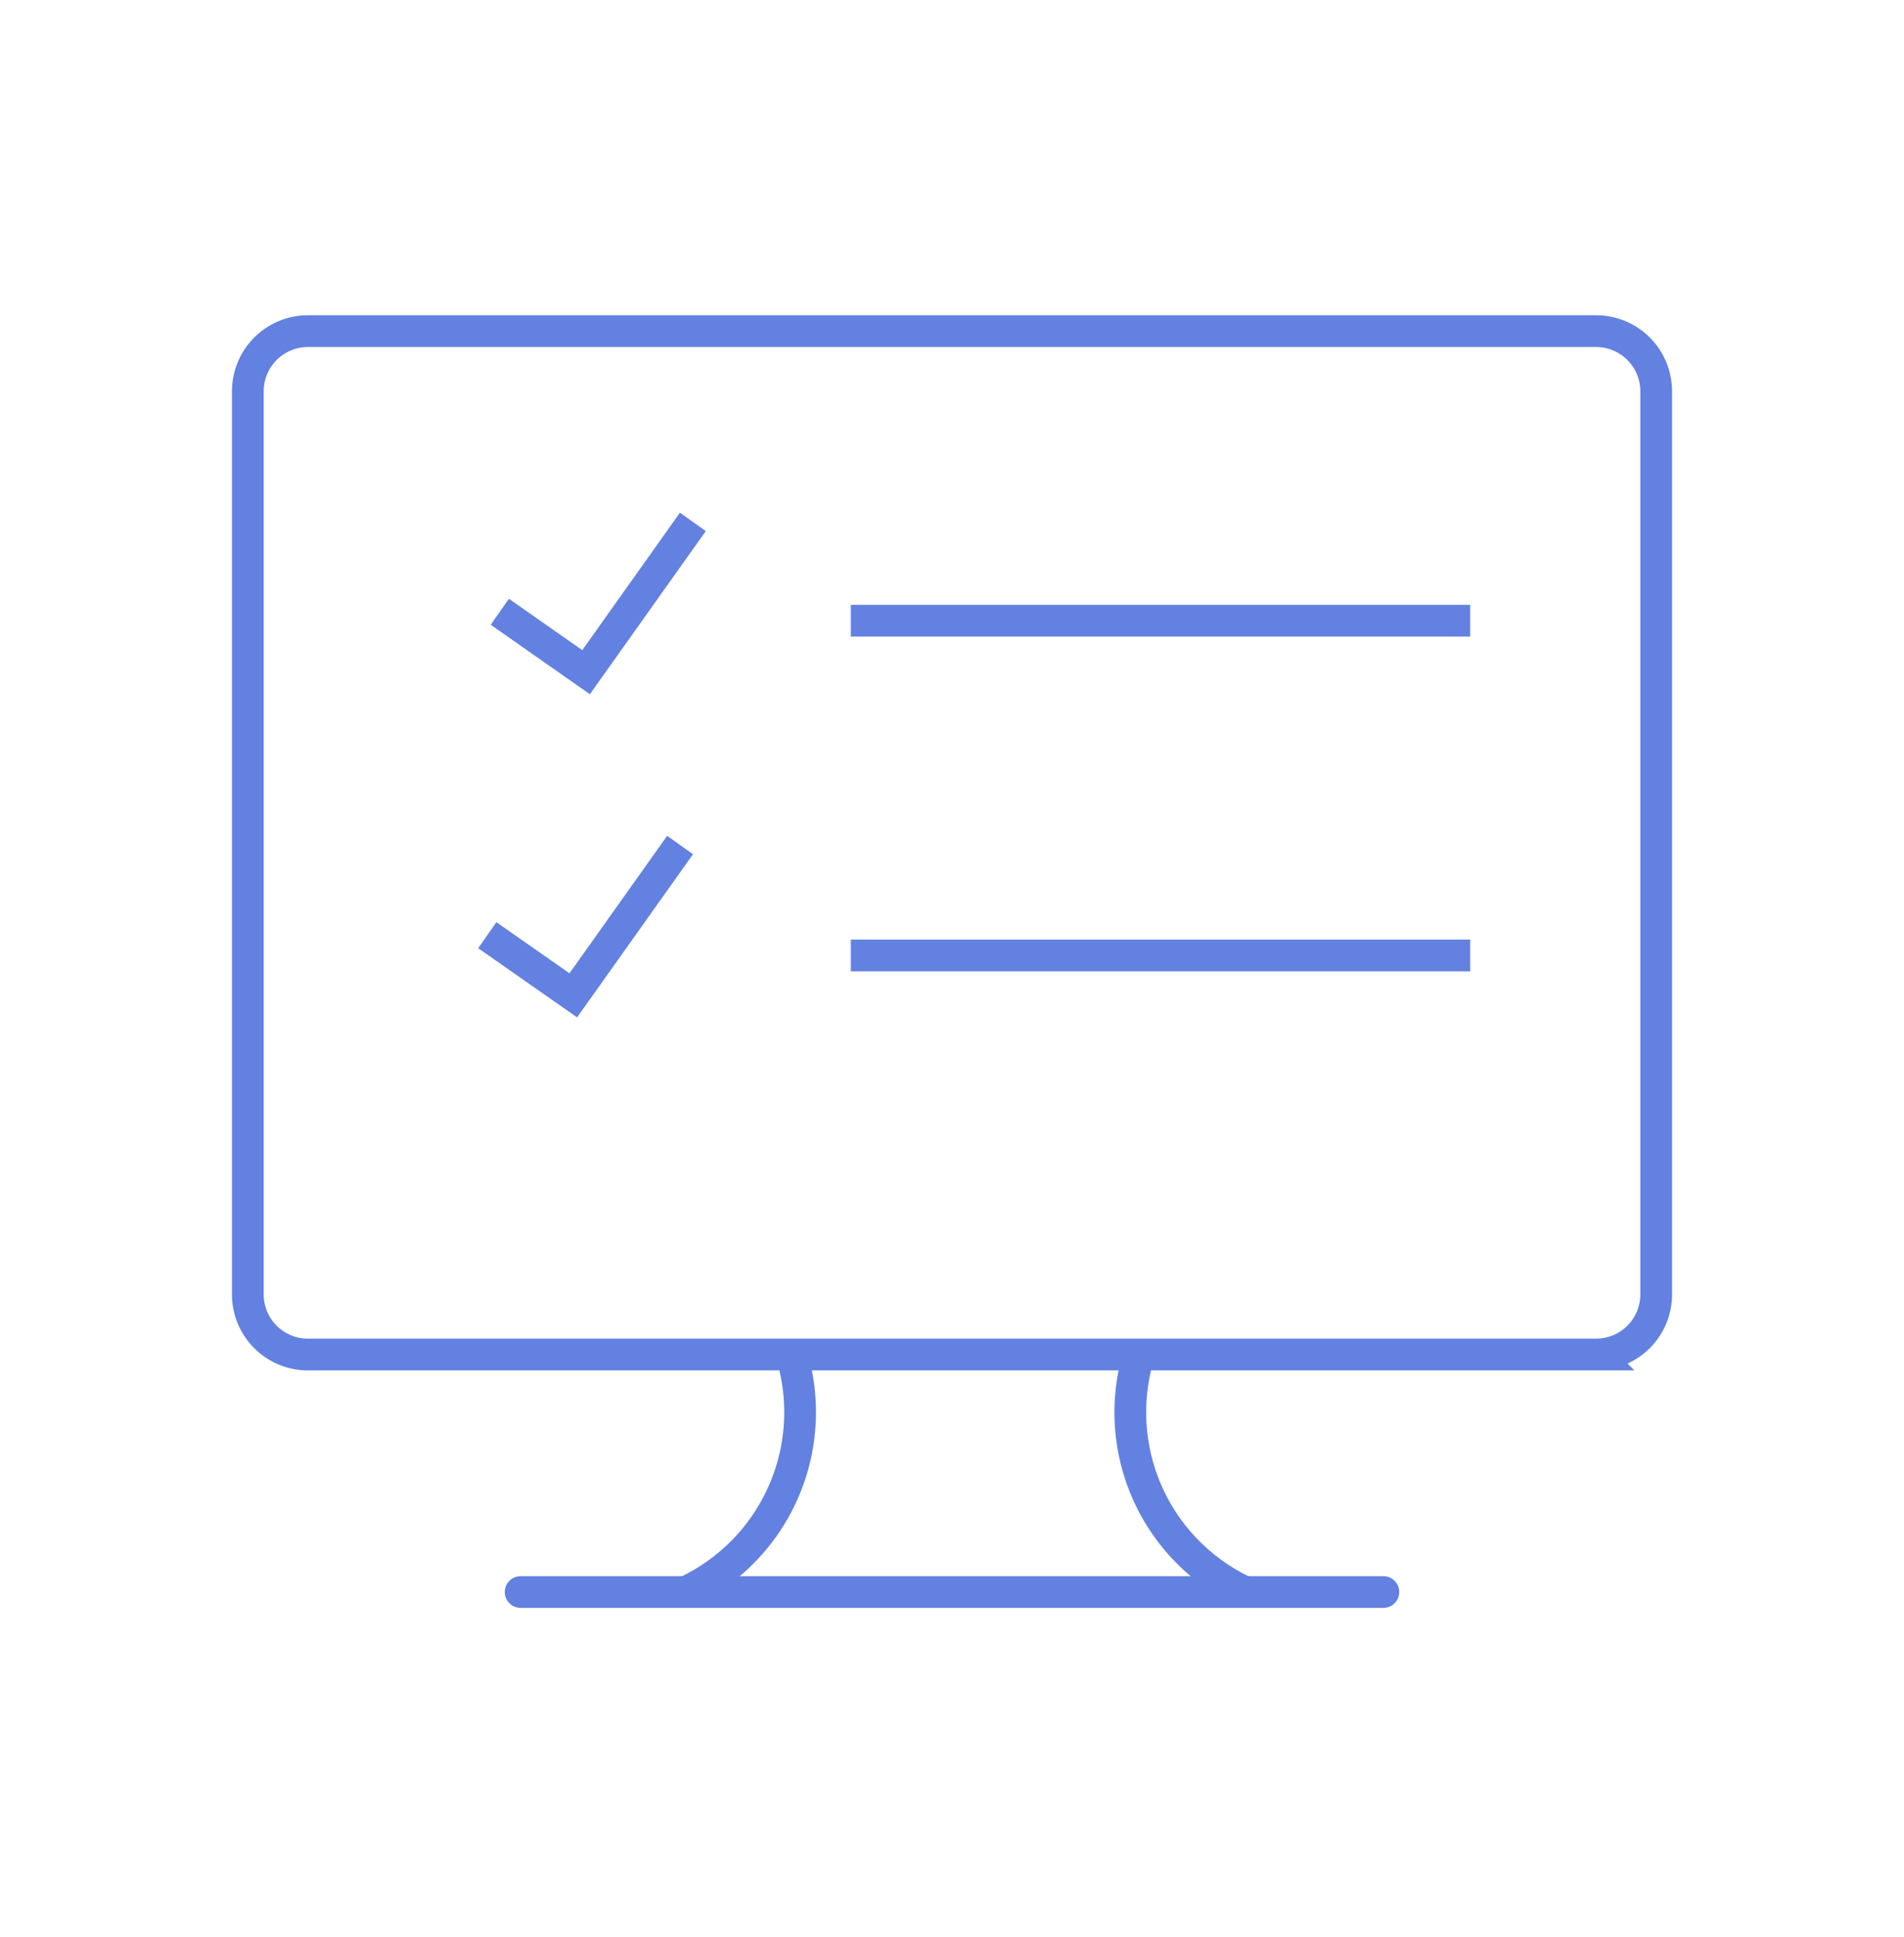 <svg width="60" height="61" fill="none" xmlns="http://www.w3.org/2000/svg"><path d="M50.297 10.43H9.703a1.894 1.894 0 00-1.893 1.894v28.444c0 1.046.847 1.894 1.893 1.894h40.594a1.894 1.894 0 001.894-1.894V12.324a1.894 1.894 0 00-1.894-1.894zM21.61 50.143a6.254 6.254 0 003.328-7.5M39.225 50.143a6.244 6.244 0 01-3.328-7.5" stroke="#6381E0"/><path d="M16.406 50.143h27.188" stroke="#6381E0" stroke-linecap="round"/><path d="M15.75 19.268l2.719 1.903 3.365-4.734M15.356 29.455l2.71 1.894 3.365-4.734M26.813 19.55H46.33M26.813 30.093H46.33" stroke="#6381E0"/></svg>